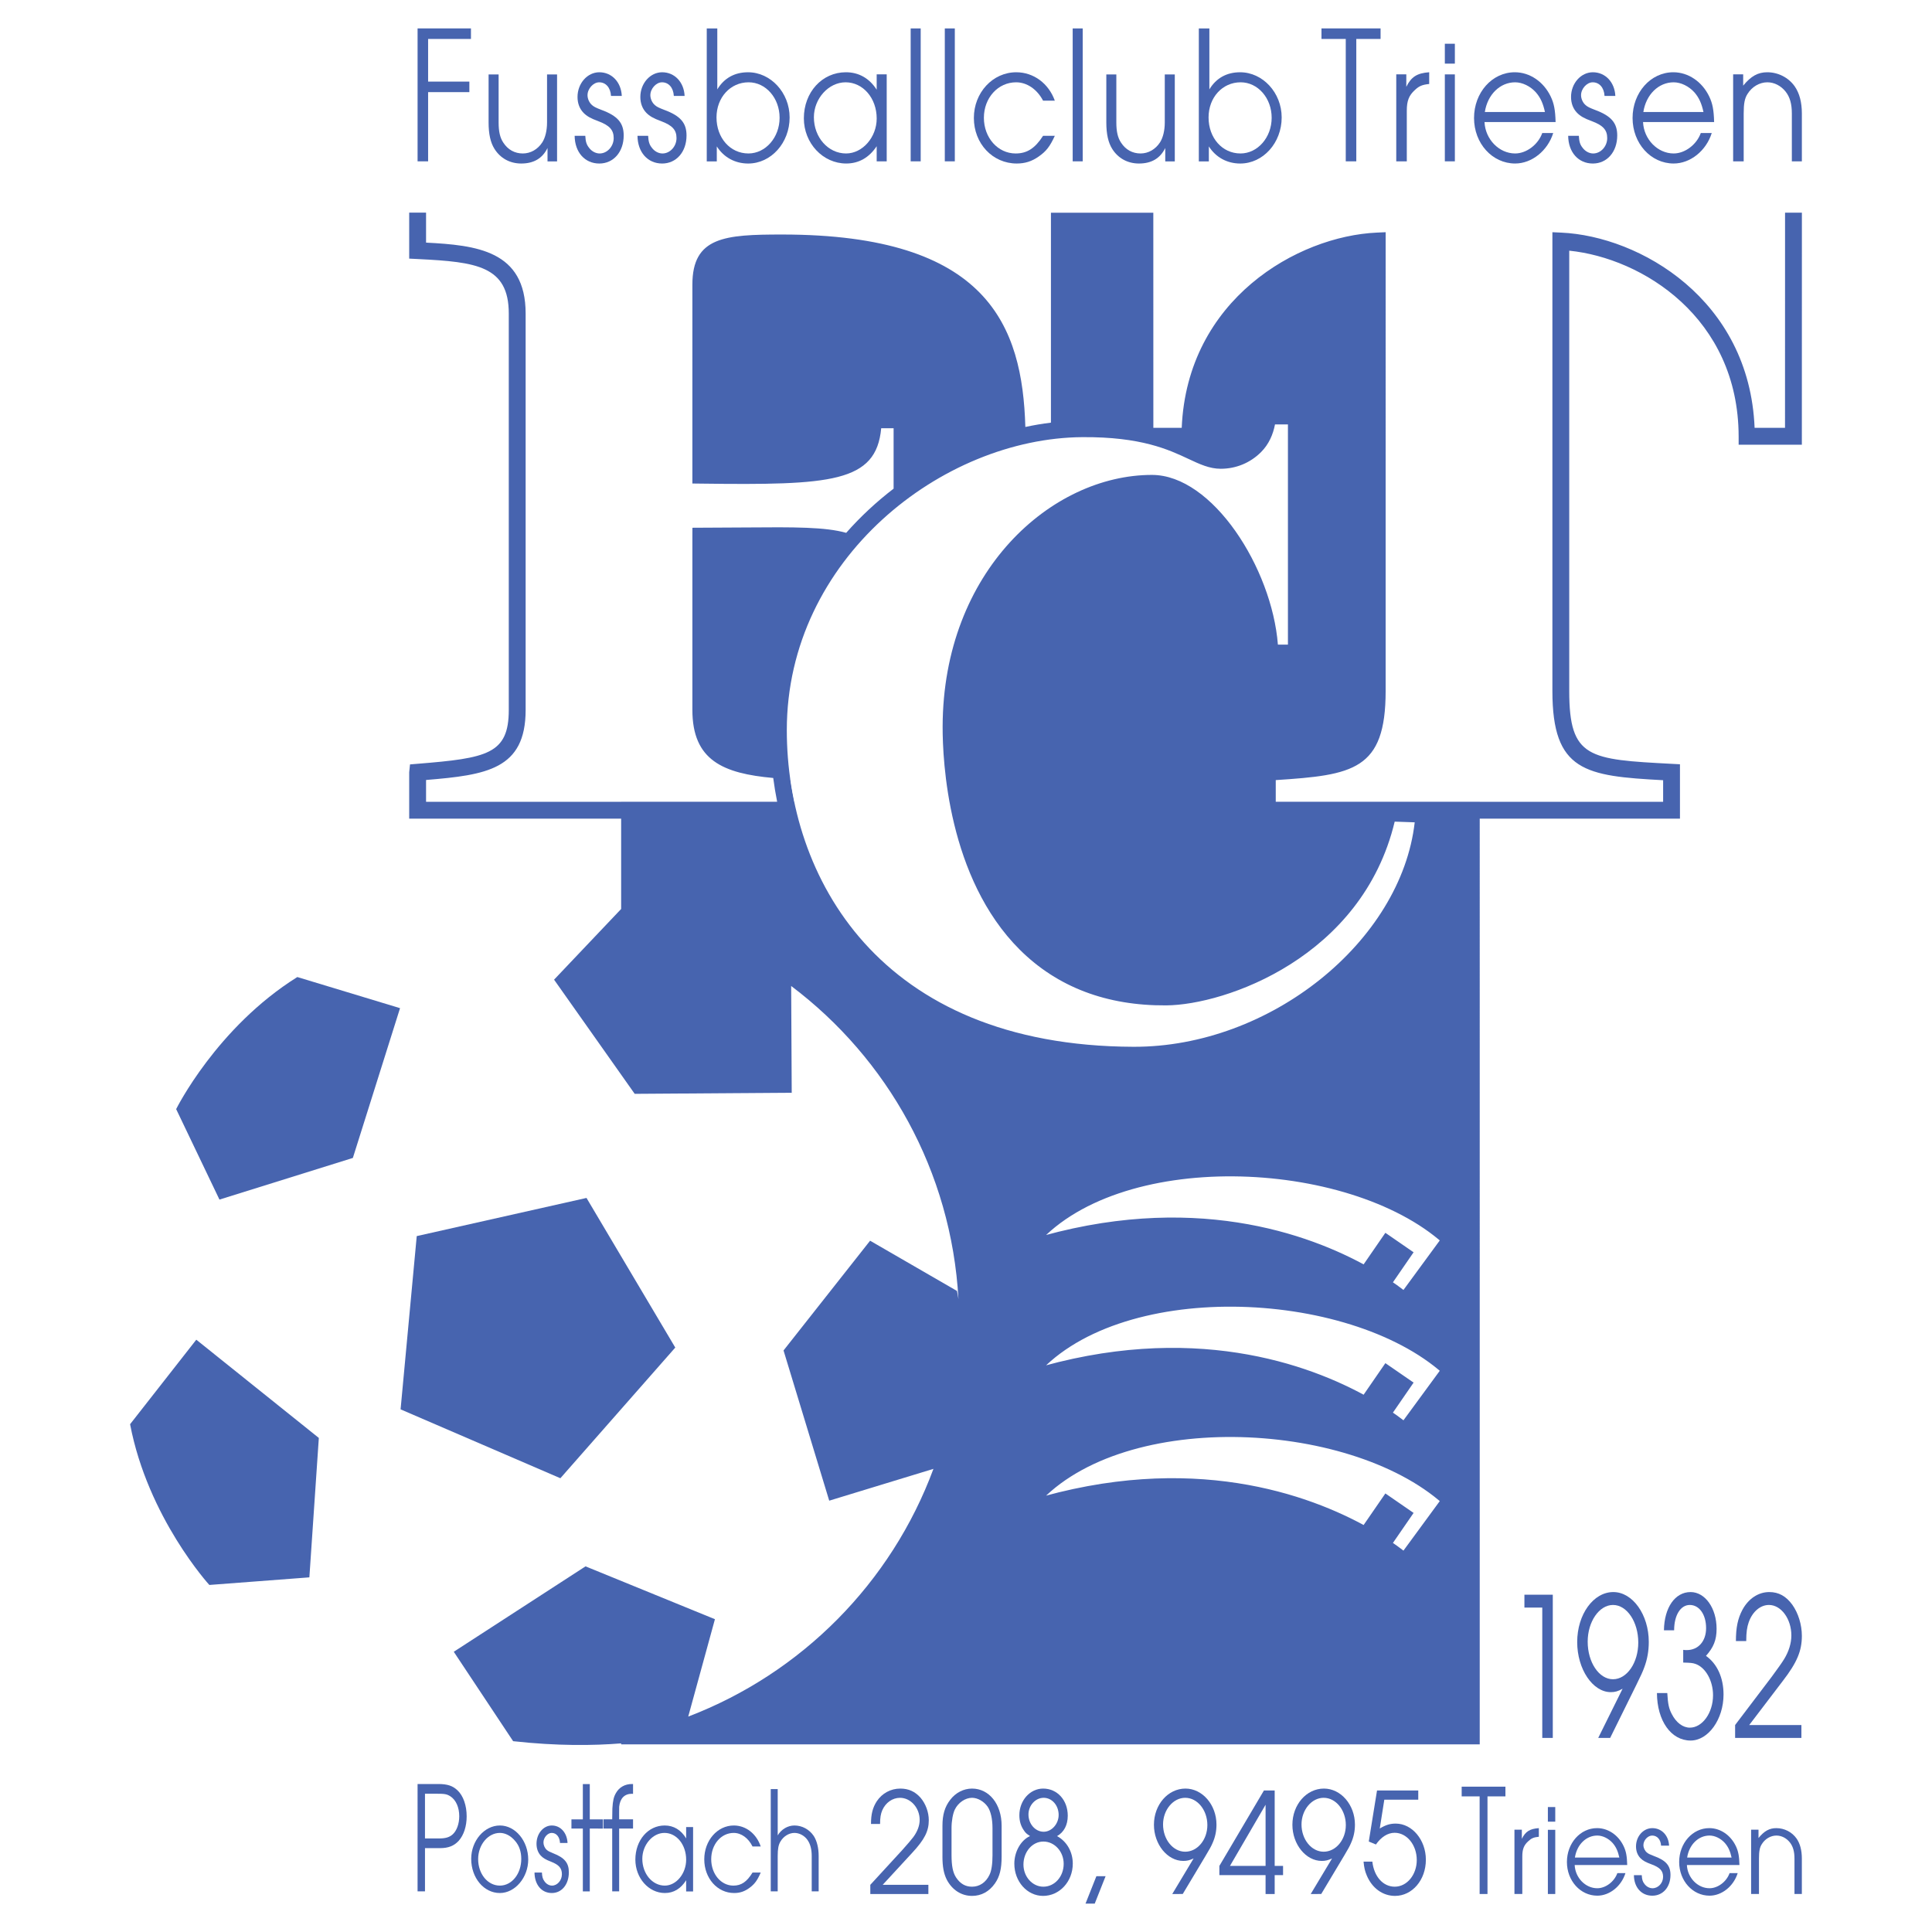 <?xml version="1.0" encoding="utf-8"?>
<!-- Generator: Adobe Illustrator 13.0.0, SVG Export Plug-In . SVG Version: 6.00 Build 14948)  -->
<!DOCTYPE svg PUBLIC "-//W3C//DTD SVG 1.0//EN" "http://www.w3.org/TR/2001/REC-SVG-20010904/DTD/svg10.dtd">
<svg version="1.0" id="Layer_1" xmlns="http://www.w3.org/2000/svg" xmlns:xlink="http://www.w3.org/1999/xlink" x="0px" y="0px"
	 width="192.756px" height="192.756px" viewBox="0 0 192.756 192.756" enable-background="new 0 0 192.756 192.756"
	 xml:space="preserve">
<g>
	<polygon fill-rule="evenodd" clip-rule="evenodd" fill="#FFFFFF" points="0,0 192.756,0 192.756,192.756 0,192.756 0,0 	"/>
	<polygon fill-rule="evenodd" clip-rule="evenodd" fill="#4764AF" points="41.662,2.834 46.987,2.834 46.987,3.886 42.713,3.886 
		42.713,8.141 46.829,8.141 46.829,9.192 42.713,9.192 42.713,16.097 41.662,16.097 41.662,2.834 	"/>
	<path fill-rule="evenodd" clip-rule="evenodd" fill="#4764AF" d="M55.578,16.103h-0.952v-1.337
		c-0.506,1.038-1.377,1.548-2.621,1.548c-1.137,0-2.085-0.527-2.671-1.46c-0.397-0.633-0.587-1.478-0.587-2.64V7.425h1v4.789
		c0,0.915,0.142,1.532,0.474,2.024c0.458,0.704,1.137,1.073,1.942,1.073c0.775,0,1.485-0.405,1.943-1.109
		c0.3-0.475,0.473-1.179,0.473-1.988V7.425h1V16.103L55.578,16.103z"/>
	<path fill-rule="evenodd" clip-rule="evenodd" fill="#4764AF" d="M58.395,13.549c0.031,0.564,0.112,0.864,0.365,1.181
		c0.266,0.37,0.675,0.582,1.068,0.582c0.754,0,1.4-0.705,1.4-1.533c0-0.811-0.41-1.268-1.542-1.692
		c-0.769-0.281-1.132-0.493-1.465-0.827c-0.396-0.406-0.602-0.952-0.602-1.586c0-1.356,0.983-2.464,2.178-2.464
		c1.243,0,2.176,0.985,2.239,2.359H60.96c-0.048-0.828-0.519-1.357-1.179-1.357c-0.583,0-1.164,0.635-1.164,1.286
		c0,0.371,0.188,0.775,0.472,1.005c0.188,0.158,0.361,0.246,0.911,0.458c1.622,0.599,2.226,1.304,2.226,2.554
		c0,1.638-1.016,2.8-2.43,2.8c-1.449,0-2.447-1.126-2.463-2.765H58.395L58.395,13.549z"/>
	<path fill-rule="evenodd" clip-rule="evenodd" fill="#4764AF" d="M64.665,13.549c0.032,0.564,0.111,0.864,0.363,1.181
		c0.267,0.37,0.676,0.582,1.069,0.582c0.754,0,1.399-0.705,1.399-1.533c0-0.811-0.409-1.268-1.542-1.692
		c-0.769-0.281-1.132-0.493-1.465-0.827c-0.396-0.406-0.602-0.952-0.602-1.586c0-1.356,0.983-2.464,2.178-2.464
		c1.241,0,2.176,0.985,2.239,2.359h-1.076c-0.048-0.828-0.519-1.357-1.18-1.357c-0.581,0-1.162,0.635-1.162,1.286
		c0,0.371,0.188,0.775,0.472,1.005c0.188,0.158,0.36,0.246,0.911,0.458c1.622,0.599,2.226,1.304,2.226,2.554
		c0,1.638-1.016,2.8-2.43,2.8c-1.449,0-2.447-1.126-2.463-2.765H64.665L64.665,13.549z"/>
	<path fill-rule="evenodd" clip-rule="evenodd" fill="#4764AF" d="M74.689,8.211c1.712,0,3.092,1.568,3.092,3.541
		c0,1.956-1.397,3.559-3.108,3.559c-1.824,0-3.187-1.551-3.187-3.594C71.487,9.727,72.866,8.211,74.689,8.211L74.689,8.211z
		 M70.513,16.103h1.002v-1.496c0.696,1.092,1.819,1.708,3.132,1.708c2.28,0,4.134-2.059,4.134-4.597
		c0-2.466-1.887-4.508-4.148-4.508c-1.34,0-2.386,0.58-3.068,1.707v-6.08h-1.052V16.103L70.513,16.103z"/>
	<path fill-rule="evenodd" clip-rule="evenodd" fill="#4764AF" d="M84.365,8.211c1.742,0,3.103,1.586,3.103,3.612
		c0,1.867-1.409,3.488-3.055,3.488c-1.788,0-3.211-1.604-3.211-3.611C81.201,9.833,82.672,8.211,84.365,8.211L84.365,8.211z
		 M88.467,7.419h-1v1.532c-0.729-1.145-1.788-1.742-3.071-1.742c-2.374,0-4.195,1.989-4.195,4.596c0,2.484,1.9,4.508,4.228,4.508
		c1.25,0,2.278-0.581,3.038-1.725v1.513h1V7.419L88.467,7.419z"/>
	<polygon fill-rule="evenodd" clip-rule="evenodd" fill="#4764AF" points="90.858,2.836 91.858,2.836 91.858,16.097 90.858,16.097 
		90.858,2.836 	"/>
	<polygon fill-rule="evenodd" clip-rule="evenodd" fill="#4764AF" points="94.263,2.836 95.262,2.836 95.262,16.097 94.263,16.097 
		94.263,2.836 	"/>
	<path fill-rule="evenodd" clip-rule="evenodd" fill="#4764AF" d="M105.24,13.549c-0.491,1.075-0.871,1.551-1.6,2.061
		c-0.696,0.492-1.377,0.704-2.2,0.704c-2.406,0-4.277-1.989-4.277-4.543c0-2.537,1.886-4.561,4.229-4.561
		c1.726,0,3.229,1.108,3.848,2.834h-1.172c-0.601-1.145-1.615-1.832-2.69-1.832c-1.807,0-3.215,1.55-3.215,3.541
		c0,1.991,1.394,3.559,3.167,3.559c1.14,0,1.932-0.511,2.738-1.762H105.24L105.24,13.549z"/>
	<polygon fill-rule="evenodd" clip-rule="evenodd" fill="#4764AF" points="107.022,2.836 108.022,2.836 108.022,16.097 
		107.022,16.097 107.022,2.836 	"/>
	<path fill-rule="evenodd" clip-rule="evenodd" fill="#4764AF" d="M117.209,16.103h-0.951v-1.337
		c-0.507,1.038-1.378,1.548-2.622,1.548c-1.137,0-2.085-0.527-2.671-1.46c-0.396-0.633-0.587-1.478-0.587-2.64V7.425h0.999v4.789
		c0,0.915,0.143,1.532,0.474,2.024c0.459,0.704,1.137,1.073,1.943,1.073c0.774,0,1.483-0.405,1.942-1.109
		c0.3-0.475,0.474-1.179,0.474-1.988V7.425h0.999V16.103L117.209,16.103z"/>
	<path fill-rule="evenodd" clip-rule="evenodd" fill="#4764AF" d="M123.781,8.211c1.712,0,3.093,1.568,3.093,3.541
		c0,1.956-1.396,3.559-3.109,3.559c-1.823,0-3.186-1.551-3.186-3.594C120.579,9.727,121.958,8.211,123.781,8.211L123.781,8.211z
		 M119.606,16.103h1.001v-1.496c0.696,1.092,1.819,1.708,3.132,1.708c2.28,0,4.134-2.059,4.134-4.597
		c0-2.466-1.885-4.508-4.148-4.508c-1.338,0-2.386,0.58-3.066,1.707v-6.08h-1.052V16.103L119.606,16.103z"/>
	<polygon fill-rule="evenodd" clip-rule="evenodd" fill="#4764AF" points="134.267,3.886 131.844,3.886 131.844,2.834 137.74,2.834 
		137.74,3.886 135.318,3.886 135.318,16.097 134.267,16.097 134.267,3.886 	"/>
	<path fill-rule="evenodd" clip-rule="evenodd" fill="#4764AF" d="M139.306,7.418h1.002v1.244c0.491-1,1.077-1.366,2.283-1.454V8.38
		c-0.682,0.07-0.998,0.194-1.426,0.599c-0.602,0.546-0.808,1.092-0.808,2.062v5.057h-1.052V7.418L139.306,7.418z"/>
	<path fill-rule="evenodd" clip-rule="evenodd" fill="#4764AF" d="M144.152,7.422h1v8.675h-1V7.422L144.152,7.422z M144.152,4.364h1
		v1.984h-1V4.364L144.152,4.364z"/>
	<path fill-rule="evenodd" clip-rule="evenodd" fill="#4764AF" d="M148.142,11.177c0.269-1.747,1.519-2.965,3.023-2.965
		c0.729,0,1.521,0.389,2.074,1.006c0.459,0.529,0.711,1.094,0.902,1.959H148.142L148.142,11.177z M155.202,12.179
		c-0.033-1.215-0.158-1.867-0.491-2.555c-0.713-1.483-2.09-2.415-3.578-2.415c-2.265,0-4.068,2.026-4.068,4.565
		c0,2.533,1.82,4.539,4.101,4.539c1.662,0,3.245-1.267,3.8-3.043h-1.094c-0.41,1.161-1.582,2.041-2.706,2.041
		c-1.599,0-2.976-1.408-3.056-3.132H155.202L155.202,12.179z"/>
	<path fill-rule="evenodd" clip-rule="evenodd" fill="#4764AF" d="M157.521,13.549c0.033,0.564,0.112,0.864,0.365,1.181
		c0.267,0.37,0.675,0.582,1.067,0.582c0.755,0,1.399-0.705,1.399-1.533c0-0.811-0.409-1.268-1.539-1.692
		c-0.771-0.281-1.133-0.493-1.466-0.827c-0.397-0.406-0.604-0.952-0.604-1.586c0-1.356,0.982-2.464,2.178-2.464
		c1.243,0,2.177,0.985,2.241,2.359h-1.077c-0.048-0.828-0.519-1.357-1.179-1.357c-0.583,0-1.164,0.635-1.164,1.286
		c0,0.371,0.188,0.775,0.473,1.005c0.188,0.158,0.36,0.246,0.91,0.458c1.623,0.599,2.227,1.304,2.227,2.554
		c0,1.638-1.016,2.8-2.431,2.8c-1.449,0-2.447-1.126-2.463-2.765H157.521L157.521,13.549z"/>
	<path fill-rule="evenodd" clip-rule="evenodd" fill="#4764AF" d="M163.956,11.177c0.271-1.747,1.521-2.965,3.025-2.965
		c0.728,0,1.519,0.389,2.073,1.006c0.458,0.529,0.712,1.094,0.902,1.959H163.956L163.956,11.177z M171.018,12.179
		c-0.031-1.215-0.158-1.867-0.49-2.555c-0.713-1.483-2.09-2.415-3.579-2.415c-2.263,0-4.067,2.026-4.067,4.565
		c0,2.533,1.819,4.539,4.101,4.539c1.661,0,3.244-1.267,3.799-3.043h-1.093c-0.412,1.161-1.583,2.041-2.706,2.041
		c-1.601,0-2.978-1.408-3.057-3.132H171.018L171.018,12.179z"/>
	<path fill-rule="evenodd" clip-rule="evenodd" fill="#4764AF" d="M172.916,7.419h1.001v1.126c0.776-0.95,1.473-1.336,2.398-1.336
		c1.094,0,2.124,0.527,2.744,1.407c0.476,0.687,0.713,1.584,0.713,2.71v4.771h-0.999v-4.771c0-0.951-0.19-1.637-0.619-2.182
		c-0.46-0.581-1.126-0.933-1.823-0.933c-0.777,0-1.539,0.44-1.982,1.162c-0.285,0.439-0.381,0.967-0.381,1.953v4.771h-1.052V7.419
		L172.916,7.419z"/>
	<path fill-rule="evenodd" clip-rule="evenodd" fill="#4764AF" d="M86.831,188.049l3.21-3.494c0.604-0.684,0.823-0.934,1.084-1.273
		c0.411-0.559,0.631-1.15,0.631-1.709c0-1.195-0.892-2.205-1.961-2.205c-0.754,0-1.44,0.482-1.771,1.244
		c-0.15,0.355-0.219,0.729-0.219,1.365H86.9c0-0.979,0.165-1.629,0.577-2.266c0.535-0.803,1.399-1.264,2.345-1.264
		c0.823,0,1.468,0.293,2.017,0.906c0.515,0.605,0.826,1.443,0.826,2.252c0,1.086-0.42,1.924-1.663,3.26l-2.936,3.184h4.558v0.918
		h-5.793V188.049L86.831,188.049z"/>
	<path fill-rule="evenodd" clip-rule="evenodd" fill="#4764AF" d="M99.023,185.068c0,0.9-0.098,1.584-0.303,1.988
		c-0.36,0.76-0.995,1.18-1.741,1.18c-0.663,0-1.174-0.295-1.588-0.916c-0.318-0.482-0.456-1.15-0.456-2.252v-2.686
		c0-0.699,0.137-1.461,0.332-1.85c0.332-0.684,1.049-1.166,1.712-1.166c0.566,0,1.188,0.359,1.559,0.887
		c0.305,0.449,0.484,1.211,0.484,2.129V185.068L99.023,185.068z M94.028,185.238c0,1.01,0.136,1.709,0.433,2.299
		c0.544,1.037,1.47,1.617,2.519,1.617c0.924,0,1.711-0.426,2.287-1.246c0.476-0.682,0.665-1.457,0.665-2.67v-3.09
		c0-2.143-1.24-3.701-2.952-3.701c-0.829,0-1.63,0.4-2.179,1.123c-0.542,0.699-0.772,1.49-0.772,2.578V185.238L94.028,185.238z"/>
	<path fill-rule="evenodd" clip-rule="evenodd" fill="#4764AF" d="M104.103,183.732c1.109,0,2.021,0.994,2.021,2.221
		c0,1.273-0.897,2.283-2.028,2.283c-1.09,0-1.986-0.994-1.986-2.207c0-1.271,0.883-2.297,1.986-2.297H104.103L104.103,183.732z
		 M102.756,183.189c-0.92,0.42-1.556,1.568-1.556,2.748c0,1.787,1.28,3.217,2.868,3.217c1.642,0,2.963-1.43,2.963-3.217
		c0-1.18-0.596-2.221-1.569-2.748c0.688-0.389,1.068-1.104,1.068-2.035c0-1.555-1.046-2.707-2.456-2.707
		c-1.313,0-2.372,1.186-2.372,2.66c0,0.59,0.149,1.086,0.46,1.523c0.149,0.232,0.271,0.34,0.612,0.559H102.756L102.756,183.189z
		 M104.123,179.367c0.842,0,1.499,0.762,1.499,1.709c0,0.9-0.699,1.678-1.493,1.678c-0.835,0-1.519-0.777-1.519-1.725
		c0-0.9,0.697-1.662,1.519-1.662H104.123L104.123,179.367z"/>
	<polygon fill-rule="evenodd" clip-rule="evenodd" fill="#4764AF" points="109.386,187.191 110.305,187.191 109.222,189.922 
		108.303,189.922 109.386,187.191 	"/>
	<path fill-rule="evenodd" clip-rule="evenodd" fill="#4764AF" d="M118.249,179.367c1.222,0,2.21,1.229,2.21,2.721
		c0,1.461-0.988,2.658-2.21,2.658c-1.223,0-2.211-1.229-2.211-2.719C116.038,180.58,117.04,179.367,118.249,179.367L118.249,179.367
		z M118.001,188.967l2.279-3.807c0.383-0.633,0.586-1.006,0.694-1.27c0.271-0.605,0.394-1.195,0.394-1.85
		c0-1.975-1.403-3.594-3.093-3.594c-1.743,0-3.146,1.604-3.146,3.609c0,1.959,1.347,3.609,2.926,3.609
		c0.371,0,0.632-0.062,1.031-0.246l-2.129,3.547H118.001L118.001,188.967z"/>
	<path fill-rule="evenodd" clip-rule="evenodd" fill="#4764AF" d="M126.267,186.162h-3.553l3.553-6.102V186.162L126.267,186.162z
		 M126.267,188.967h0.908v-1.885h0.836v-0.92h-0.836v-7.525h-1.073l-4.445,7.525v0.92h4.61V188.967L126.267,188.967z"/>
	<path fill-rule="evenodd" clip-rule="evenodd" fill="#4764AF" d="M132.063,179.367c1.222,0,2.211,1.229,2.211,2.721
		c0,1.461-0.989,2.658-2.211,2.658s-2.211-1.229-2.211-2.719C129.853,180.58,130.855,179.367,132.063,179.367L132.063,179.367z
		 M131.817,188.967l2.278-3.807c0.382-0.633,0.585-1.006,0.693-1.27c0.271-0.605,0.394-1.195,0.394-1.85
		c0-1.975-1.403-3.594-3.093-3.594c-1.743,0-3.146,1.604-3.146,3.609c0,1.959,1.348,3.609,2.927,3.609
		c0.371,0,0.631-0.062,1.03-0.246l-2.129,3.547H131.817L131.817,188.967z"/>
	<path fill-rule="evenodd" clip-rule="evenodd" fill="#4764AF" d="M137.386,178.637h4.114v0.92h-3.387l-0.454,2.873
		c0.59-0.352,1.016-0.49,1.593-0.49c1.646,0,3.007,1.635,3.007,3.607c0,2.021-1.361,3.607-3.076,3.607
		c-1.222,0-2.291-0.764-2.826-2.051c-0.178-0.422-0.261-0.777-0.315-1.369h0.877c0.166,1.492,1.071,2.502,2.236,2.502
		c1.222,0,2.196-1.197,2.196-2.658c0-1.508-0.987-2.721-2.21-2.721c-0.686,0-1.344,0.422-1.865,1.168l-0.713-0.297L137.386,178.637
		L137.386,178.637z"/>
	<polygon fill-rule="evenodd" clip-rule="evenodd" fill="#4764AF" points="153.873,160.389 152.091,160.389 152.091,159.104 
		154.922,159.104 154.922,173.393 153.873,173.393 153.873,160.389 	"/>
	<path fill-rule="evenodd" clip-rule="evenodd" fill="#4764AF" d="M160.929,160.127c1.395,0,2.522,1.691,2.522,3.75
		c0,2.014-1.128,3.662-2.522,3.662c-1.396,0-2.525-1.691-2.525-3.748C158.403,161.797,159.548,160.127,160.929,160.127
		L160.929,160.127z M160.646,173.393l2.603-5.273c0.438-0.881,0.672-1.395,0.798-1.758c0.312-0.836,0.452-1.65,0.452-2.551
		c0-2.721-1.611-4.971-3.539-4.971c-1.99,0-3.603,2.229-3.603,4.992c0,2.701,1.549,4.994,3.353,4.994
		c0.423,0,0.72-0.086,1.176-0.342l-2.431,4.908H160.646L160.646,173.393z"/>
	<path fill-rule="evenodd" clip-rule="evenodd" fill="#4764AF" d="M166.012,162.654c0.031-2.27,1.109-3.814,2.657-3.814
		c1.453,0,2.595,1.607,2.595,3.666c0,1.113-0.297,1.844-1.058,2.701c1.125,0.795,1.751,2.186,1.751,3.859
		c0,2.465-1.517,4.588-3.283,4.588c-1.954,0-3.345-1.973-3.361-4.738h1.032c0.062,1.094,0.157,1.543,0.452,2.102
		c0.438,0.857,1.11,1.35,1.799,1.35c1.25,0,2.314-1.479,2.314-3.236c0-1.457-0.752-2.787-1.771-3.129
		c-0.267-0.088-0.438-0.109-1.205-0.129v-1.268c0.155,0.023,0.25,0.023,0.36,0.023c1.14,0,1.923-0.881,1.923-2.188
		c0-1.352-0.672-2.314-1.627-2.314c-0.922,0-1.562,1.027-1.562,2.527H166.012L166.012,162.654z"/>
	<path fill-rule="evenodd" clip-rule="evenodd" fill="#4764AF" d="M173.113,172.105l3.658-4.822
		c0.688-0.943,0.938-1.285,1.235-1.758c0.469-0.77,0.718-1.586,0.718-2.357c0-1.648-1.016-3.041-2.234-3.041
		c-0.86,0-1.642,0.664-2.017,1.715c-0.172,0.492-0.251,1.006-0.251,1.885h-1.03c0-1.35,0.187-2.25,0.655-3.129
		c0.609-1.115,1.596-1.758,2.674-1.758c0.938,0,1.674,0.408,2.298,1.264c0.595,0.836,0.953,1.994,0.953,3.109
		c0,1.498-0.484,2.656-1.906,4.5l-3.346,4.393h5.206v1.285h-6.613V172.105L173.113,172.105z"/>
	<polygon fill-rule="evenodd" clip-rule="evenodd" fill="#4764AF" points="147.623,179.225 145.832,179.225 145.832,178.256 
		150.197,178.256 150.197,179.225 148.407,179.225 148.407,188.965 147.623,188.965 147.623,179.225 	"/>
	<path fill-rule="evenodd" clip-rule="evenodd" fill="#4764AF" d="M151.098,182.547h0.736v0.914
		c0.362-0.734,0.795-1.004,1.697-1.068v0.861c-0.504,0.051-0.737,0.143-1.054,0.443c-0.445,0.402-0.596,0.809-0.596,1.525v3.742
		h-0.784V182.547L151.098,182.547z"/>
	<path fill-rule="evenodd" clip-rule="evenodd" fill="#4764AF" d="M154.432,181.748h0.736v-1.459h-0.736V181.748L154.432,181.748z
		 M154.432,188.965h0.736v-6.404h-0.736V188.965L154.432,188.965z"/>
	<path fill-rule="evenodd" clip-rule="evenodd" fill="#4764AF" d="M157.128,185.33c0.198-1.293,1.123-2.197,2.234-2.197
		c0.54,0,1.124,0.289,1.533,0.746c0.34,0.393,0.526,0.812,0.667,1.451H157.128L157.128,185.33z M162.347,186.072
		c-0.023-0.896-0.116-1.381-0.362-1.891c-0.526-1.1-1.545-1.789-2.645-1.789c-1.673,0-3.008,1.5-3.008,3.381
		c0,1.875,1.346,3.359,3.03,3.359c1.229,0,2.399-0.938,2.809-2.252h-0.807c-0.305,0.859-1.17,1.51-2.002,1.51
		c-1.182,0-2.198-1.041-2.257-2.318H162.347L162.347,186.072z"/>
	<path fill-rule="evenodd" clip-rule="evenodd" fill="#4764AF" d="M163.798,187.088c0.023,0.416,0.082,0.639,0.271,0.873
		c0.201,0.273,0.509,0.43,0.805,0.43c0.567,0,1.052-0.52,1.052-1.135c0-0.6-0.308-0.939-1.159-1.252
		c-0.579-0.211-0.85-0.365-1.097-0.613c-0.293-0.301-0.445-0.705-0.445-1.174c0-1.006,0.727-1.824,1.626-1.824
		c0.934,0,1.626,0.727,1.673,1.746h-0.798c-0.036-0.613-0.392-1.006-0.888-1.006c-0.438,0-0.875,0.471-0.875,0.953
		c0,0.273,0.142,0.574,0.354,0.742c0.142,0.119,0.273,0.184,0.687,0.342c1.215,0.441,1.66,0.965,1.66,1.891
		c0,1.213-0.75,2.072-1.813,2.072c-1.086,0-1.824-0.832-1.836-2.045H163.798L163.798,187.088z"/>
	<path fill-rule="evenodd" clip-rule="evenodd" fill="#4764AF" d="M168.327,185.33c0.198-1.293,1.123-2.197,2.234-2.197
		c0.538,0,1.123,0.289,1.532,0.746c0.34,0.393,0.528,0.812,0.668,1.451H168.327L168.327,185.33z M173.545,186.072
		c-0.022-0.896-0.116-1.381-0.361-1.891c-0.527-1.1-1.545-1.789-2.646-1.789c-1.673,0-3.007,1.5-3.007,3.381
		c0,1.875,1.346,3.359,3.03,3.359c1.228,0,2.399-0.938,2.809-2.252h-0.809c-0.303,0.859-1.169,1.51-2,1.51
		c-1.182,0-2.2-1.041-2.259-2.318H173.545L173.545,186.072z"/>
	<path fill-rule="evenodd" clip-rule="evenodd" fill="#4764AF" d="M174.71,182.547h0.736v0.834c0.573-0.703,1.089-0.988,1.777-0.988
		c0.807,0,1.567,0.391,2.023,1.041c0.351,0.506,0.525,1.172,0.525,2.004v3.527h-0.736v-3.527c0-0.703-0.141-1.211-0.456-1.615
		c-0.339-0.43-0.83-0.689-1.344-0.689c-0.572,0-1.135,0.326-1.461,0.859c-0.211,0.326-0.281,0.715-0.281,1.445v3.527h-0.784V182.547
		L174.71,182.547z"/>
	<path fill-rule="evenodd" clip-rule="evenodd" fill="#4764AF" d="M42.401,183.422v-4.463h1.077c0.91,0,1.098,0.031,1.476,0.273
		c0.543,0.369,0.865,1.092,0.865,1.975c0,0.738-0.244,1.43-0.643,1.797c-0.333,0.305-0.721,0.418-1.387,0.418H42.401L42.401,183.422
		z M41.662,188.699h0.739v-4.311h1.51c0.82,0,1.398-0.225,1.864-0.742c0.498-0.562,0.784-1.443,0.784-2.424
		c0-1.09-0.332-2.053-0.917-2.602c-0.478-0.451-1-0.629-1.921-0.629h-2.06V188.699L41.662,188.699z"/>
	<path fill-rule="evenodd" clip-rule="evenodd" fill="#4764AF" d="M49.873,182.869c0.542,0,1.095,0.287,1.526,0.809
		c0.41,0.471,0.608,1.07,0.608,1.787c0,1.488-0.941,2.662-2.135,2.662c-1.216,0-2.167-1.162-2.167-2.648
		C47.706,184.055,48.69,182.869,49.873,182.869L49.873,182.869z M49.873,182.129c-1.549,0-2.861,1.523-2.861,3.324
		c0,1.902,1.258,3.414,2.861,3.414c1.515,0,2.828-1.549,2.828-3.336C52.701,183.666,51.42,182.129,49.873,182.129L49.873,182.129z"
		/>
	<path fill-rule="evenodd" clip-rule="evenodd" fill="#4764AF" d="M53.328,186.822c0.01,1.215,0.705,2.045,1.724,2.045
		c0.998,0,1.702-0.857,1.702-2.07c0-0.928-0.418-1.447-1.558-1.893c-0.388-0.156-0.509-0.223-0.642-0.338
		c-0.201-0.17-0.333-0.471-0.333-0.744c0-0.484,0.411-0.953,0.82-0.953c0.466,0,0.799,0.391,0.832,1.004h0.75
		c-0.045-1.018-0.695-1.744-1.57-1.744c-0.842,0-1.525,0.818-1.525,1.822c0,0.471,0.143,0.875,0.418,1.176
		c0.231,0.248,0.485,0.404,1.029,0.613c0.798,0.312,1.086,0.65,1.086,1.252c0,0.611-0.454,1.135-0.986,1.135
		c-0.278,0-0.566-0.156-0.754-0.43c-0.177-0.236-0.232-0.457-0.254-0.875H53.328L53.328,186.822z"/>
	<polygon fill-rule="evenodd" clip-rule="evenodd" fill="#4764AF" points="58.15,188.705 58.843,188.705 58.843,182.434 
		60.158,182.439 60.158,181.521 58.843,181.521 58.843,177.998 58.15,177.998 58.15,181.521 57.012,181.521 57.012,182.434 
		58.15,182.434 58.15,188.705 	"/>
	<path fill-rule="evenodd" clip-rule="evenodd" fill="#4764AF" d="M61.08,188.699h0.693v-6.266h1.386v-0.918h-1.386
		c0,0-0.007-1.152,0.003-1.254c0.087-0.85,0.541-1.297,1.279-1.297c0.006,0,0.061,0,0.104,0.018v-0.99h-0.121
		c-0.685,0-1.26,0.324-1.58,0.891c-0.229,0.389-0.315,0.766-0.361,1.562c-0.006,0.094-0.012,0.963-0.017,1.07h-0.861v0.918h0.861
		V188.699L61.08,188.699z"/>
	<path fill-rule="evenodd" clip-rule="evenodd" fill="#4764AF" d="M66.293,182.869c1.214,0,2.165,1.174,2.165,2.674
		c0,1.383-0.983,2.584-2.132,2.584c-1.247,0-2.242-1.188-2.242-2.674C64.083,184.07,65.111,182.869,66.293,182.869L66.293,182.869z
		 M69.15,182.283h-0.693v1.135c-0.508-0.848-1.248-1.289-2.142-1.289c-1.657,0-2.925,1.471-2.925,3.402
		c0,1.84,1.323,3.336,2.947,3.336c0.873,0,1.589-0.43,2.12-1.275v1.121h0.693V182.283L69.15,182.283z"/>
	<path fill-rule="evenodd" clip-rule="evenodd" fill="#4764AF" d="M75.898,186.822c-0.342,0.795-0.608,1.148-1.116,1.525
		c-0.487,0.365-0.962,0.52-1.536,0.52c-1.681,0-2.981-1.473-2.981-3.363c0-1.879,1.311-3.375,2.947-3.375
		c1.206,0,2.256,0.818,2.686,2.096h-0.817c-0.419-0.848-1.127-1.355-1.879-1.355c-1.259,0-2.244,1.146-2.244,2.623
		c0,1.473,0.972,2.635,2.211,2.635c0.794,0,1.347-0.379,1.912-1.305H75.898L75.898,186.822z"/>
	<path fill-rule="evenodd" clip-rule="evenodd" fill="#4764AF" d="M76.899,178.496h0.693v4.621c0.354-0.6,0.995-0.988,1.67-0.988
		c0.762,0,1.48,0.389,1.922,1.039c0.318,0.496,0.494,1.197,0.494,2.004v3.527h-0.693v-3.527c0-0.689-0.144-1.209-0.432-1.613
		c-0.309-0.43-0.807-0.689-1.292-0.689c-0.542,0-1.095,0.338-1.394,0.859c-0.199,0.324-0.276,0.729-0.276,1.443v3.527h-0.693
		V178.496L76.899,178.496z"/>
	<path fill="none" stroke="#4764AF" stroke-width="1" stroke-miterlimit="2.613" d="M102.766,137.197
		c16.09-4.924,27.75-0.568,33.438,2.609l2.143-3.109l1.993,1.373l-2.063,2.996c1.205,0.805,1.839,1.357,1.839,1.357l4.206-5.736
		C134.633,128.02,111.179,127,102.766,137.197L102.766,137.197z M102.766,150.199c16.09-4.924,27.75-0.568,33.438,2.607l2.143-3.109
		l1.993,1.375l-2.063,2.996c1.205,0.803,1.839,1.357,1.839,1.357l4.206-5.736C134.633,141.021,111.179,140.002,102.766,150.199
		L102.766,150.199z M102.766,124.195c16.09-4.924,27.75-0.568,33.438,2.607l2.143-3.109l1.993,1.375l-2.063,2.996
		c1.205,0.803,1.839,1.355,1.839,1.355l4.206-5.736C134.633,115.018,111.179,113.998,102.766,124.195L102.766,124.195z"/>
	<polygon fill-rule="evenodd" clip-rule="evenodd" fill="#4764AF" points="67.372,134.447 58.515,119.518 41.578,123.326 
		39.966,140.611 55.908,147.484 67.372,134.447 	"/>
	<path fill-rule="evenodd" clip-rule="evenodd" fill="#4764AF" d="M12.979,142.094c1.778,9.33,7.907,16.037,7.907,16.037l9.98-0.758
		l0.944-13.91l-12.226-9.801L12.979,142.094L12.979,142.094z"/>
	<path fill-rule="evenodd" clip-rule="evenodd" fill="#4764AF" d="M17.575,110.656l4.32,9.027l13.31-4.156l4.707-14.943
		l-10.249-3.105C21.609,102.514,17.575,110.656,17.575,110.656L17.575,110.656z"/>
	<path fill-rule="evenodd" clip-rule="evenodd" fill="#4764AF" d="M178.095,21.216c0,0-0.004,19.911-0.004,21.469
		c-0.902,0-2.21,0-3.034,0c-0.516-12.809-11.442-19.12-19.296-19.477l-0.878-0.04v45.776c0,8.034,3.279,8.479,11.047,8.898
		c0,0.712,0,1.409,0,2.153c-1.537,0-18.277,0-18.294,0v-0.003c0,0-18.802,0-20.354,0c0-0.747,0-1.452,0-2.162
		c7.709-0.503,10.964-0.978,10.964-8.889V23.167l-0.878,0.04c-7.91,0.354-18.927,6.663-19.468,19.477c-0.796,0-1.958,0-2.83,0
		c0-1.558-0.004-21.461-0.004-21.461h-1.682v0.002h-6.849v-0.002h-1.683c0,0,0,17.432,0,20.943c-0.852,0.105-1.703,0.25-2.553,0.432
		c-0.293-10.089-3.734-19.2-24.265-19.2c-5.72,0-8.955,0.232-8.955,5.001V48.24l0.83,0.01c13.001,0.166,17.512-0.099,18.009-5.527
		c0.484,0,0.72,0,1.237,0c0,0.596,0,3.144,0,6.03c-1.705,1.307-3.294,2.781-4.731,4.409c-2.074-0.589-5.183-0.577-9.959-0.537
		l-5.382,0.029l-0.004,0.836v17.339c0,5.045,3.08,6.34,8.066,6.79c0.103,0.791,0.234,1.581,0.391,2.372c-5.742,0-15.567,0-15.567,0
		v0.003c-0.064,0-17.918,0-19.461,0c0-0.752,0-1.47,0-2.175c5.998-0.498,9.935-1.04,9.935-6.988v-39.55
		c0-6.308-4.943-6.814-9.935-7.075c0-0.993,0-2.992,0-2.992h-1.682v4.588l0.948,0.048c5.739,0.287,8.987,0.681,8.987,5.431v39.55
		c0,4.419-2.183,4.808-9.082,5.371l-0.772,0.063l-0.081,0.782v4.629h21.146v9.013l-6.692,7.053l8.044,11.391l15.666-0.109
		l-0.055-10.652c9.602,7.232,15.983,18.471,16.692,31.242c-0.085-0.523-0.153-0.818-0.153-0.818l-8.664-5.01l-8.636,10.949
		l4.558,14.988l10.398-3.174c-4.199,11.359-13.163,20.4-24.465,24.715l2.664-9.715l-12.91-5.273l-13.146,8.521l5.922,8.922
		c4.409,0.488,8.021,0.441,10.777,0.219v0.098h85.661V81.678h19.977v-5.427l-0.798-0.042c-8.281-0.438-10.249-0.542-10.249-7.264
		c0,0,0-42.096,0-43.935c7.287,0.74,16.873,6.69,16.901,18.52l0.001,0.839h6.306l0.004-23.151H178.095L178.095,21.216z M78.5,72.851
		c0-17.112,15.542-29.142,29.49-29.237c5.869-0.04,8.606,1.244,10.604,2.181c1.116,0.523,2.08,0.974,3.202,0.974
		c1.523,0,2.951-0.591,4.022-1.666c0.779-0.781,1.199-1.76,1.389-2.758c0.467,0,0.747,0,1.291,0c0,1.507,0,20.461,0,21.969
		c-0.439,0-0.59,0-1.001,0c-0.595-7.621-6.513-16.932-12.568-16.932c-10.012,0-20.842,9.602-20.882,25.114
		c-0.009,3.415,0.521,15.111,7.698,22.256c3.75,3.729,8.666,5.6,14.614,5.555c5.883-0.043,19.542-4.778,22.791-18.333
		c0.577,0.021,1.208,0.043,1.997,0.07c-1.354,11.865-14.409,22.437-28.057,22.394C87.56,104.357,78.5,87.373,78.5,72.851
		L78.5,72.851z M140.115,155.426c0,0-0.634-0.555-1.839-1.357l2.063-2.996l-1.993-1.375l-2.143,3.109
		c-5.688-3.176-17.349-7.531-33.438-2.607c8.413-10.197,31.867-9.178,41.556-0.51L140.115,155.426L140.115,155.426z
		 M140.115,142.424c0,0-0.634-0.553-1.839-1.357l2.063-2.996l-1.993-1.373l-2.143,3.109c-5.688-3.178-17.349-7.533-33.438-2.609
		c8.413-10.197,31.867-9.178,41.556-0.51L140.115,142.424L140.115,142.424z M140.115,129.42c0,0-0.634-0.553-1.839-1.355
		l2.063-2.996l-1.993-1.375l-2.143,3.109c-5.688-3.176-17.349-7.531-33.438-2.607c8.413-10.197,31.867-9.178,41.556-0.512
		L140.115,129.42L140.115,129.42z"/>
	<path fill-rule="evenodd" clip-rule="evenodd" fill="#FFFFFF" d="M79.259,79.993c1.133,0,1.942,0,2.219,0c0-0.739,0-1.418,0-2.136
		c-0.913-0.031-1.785-0.065-2.617-0.111C78.968,78.496,79.101,79.245,79.259,79.993L79.259,79.993z"/>
</g>
</svg>
